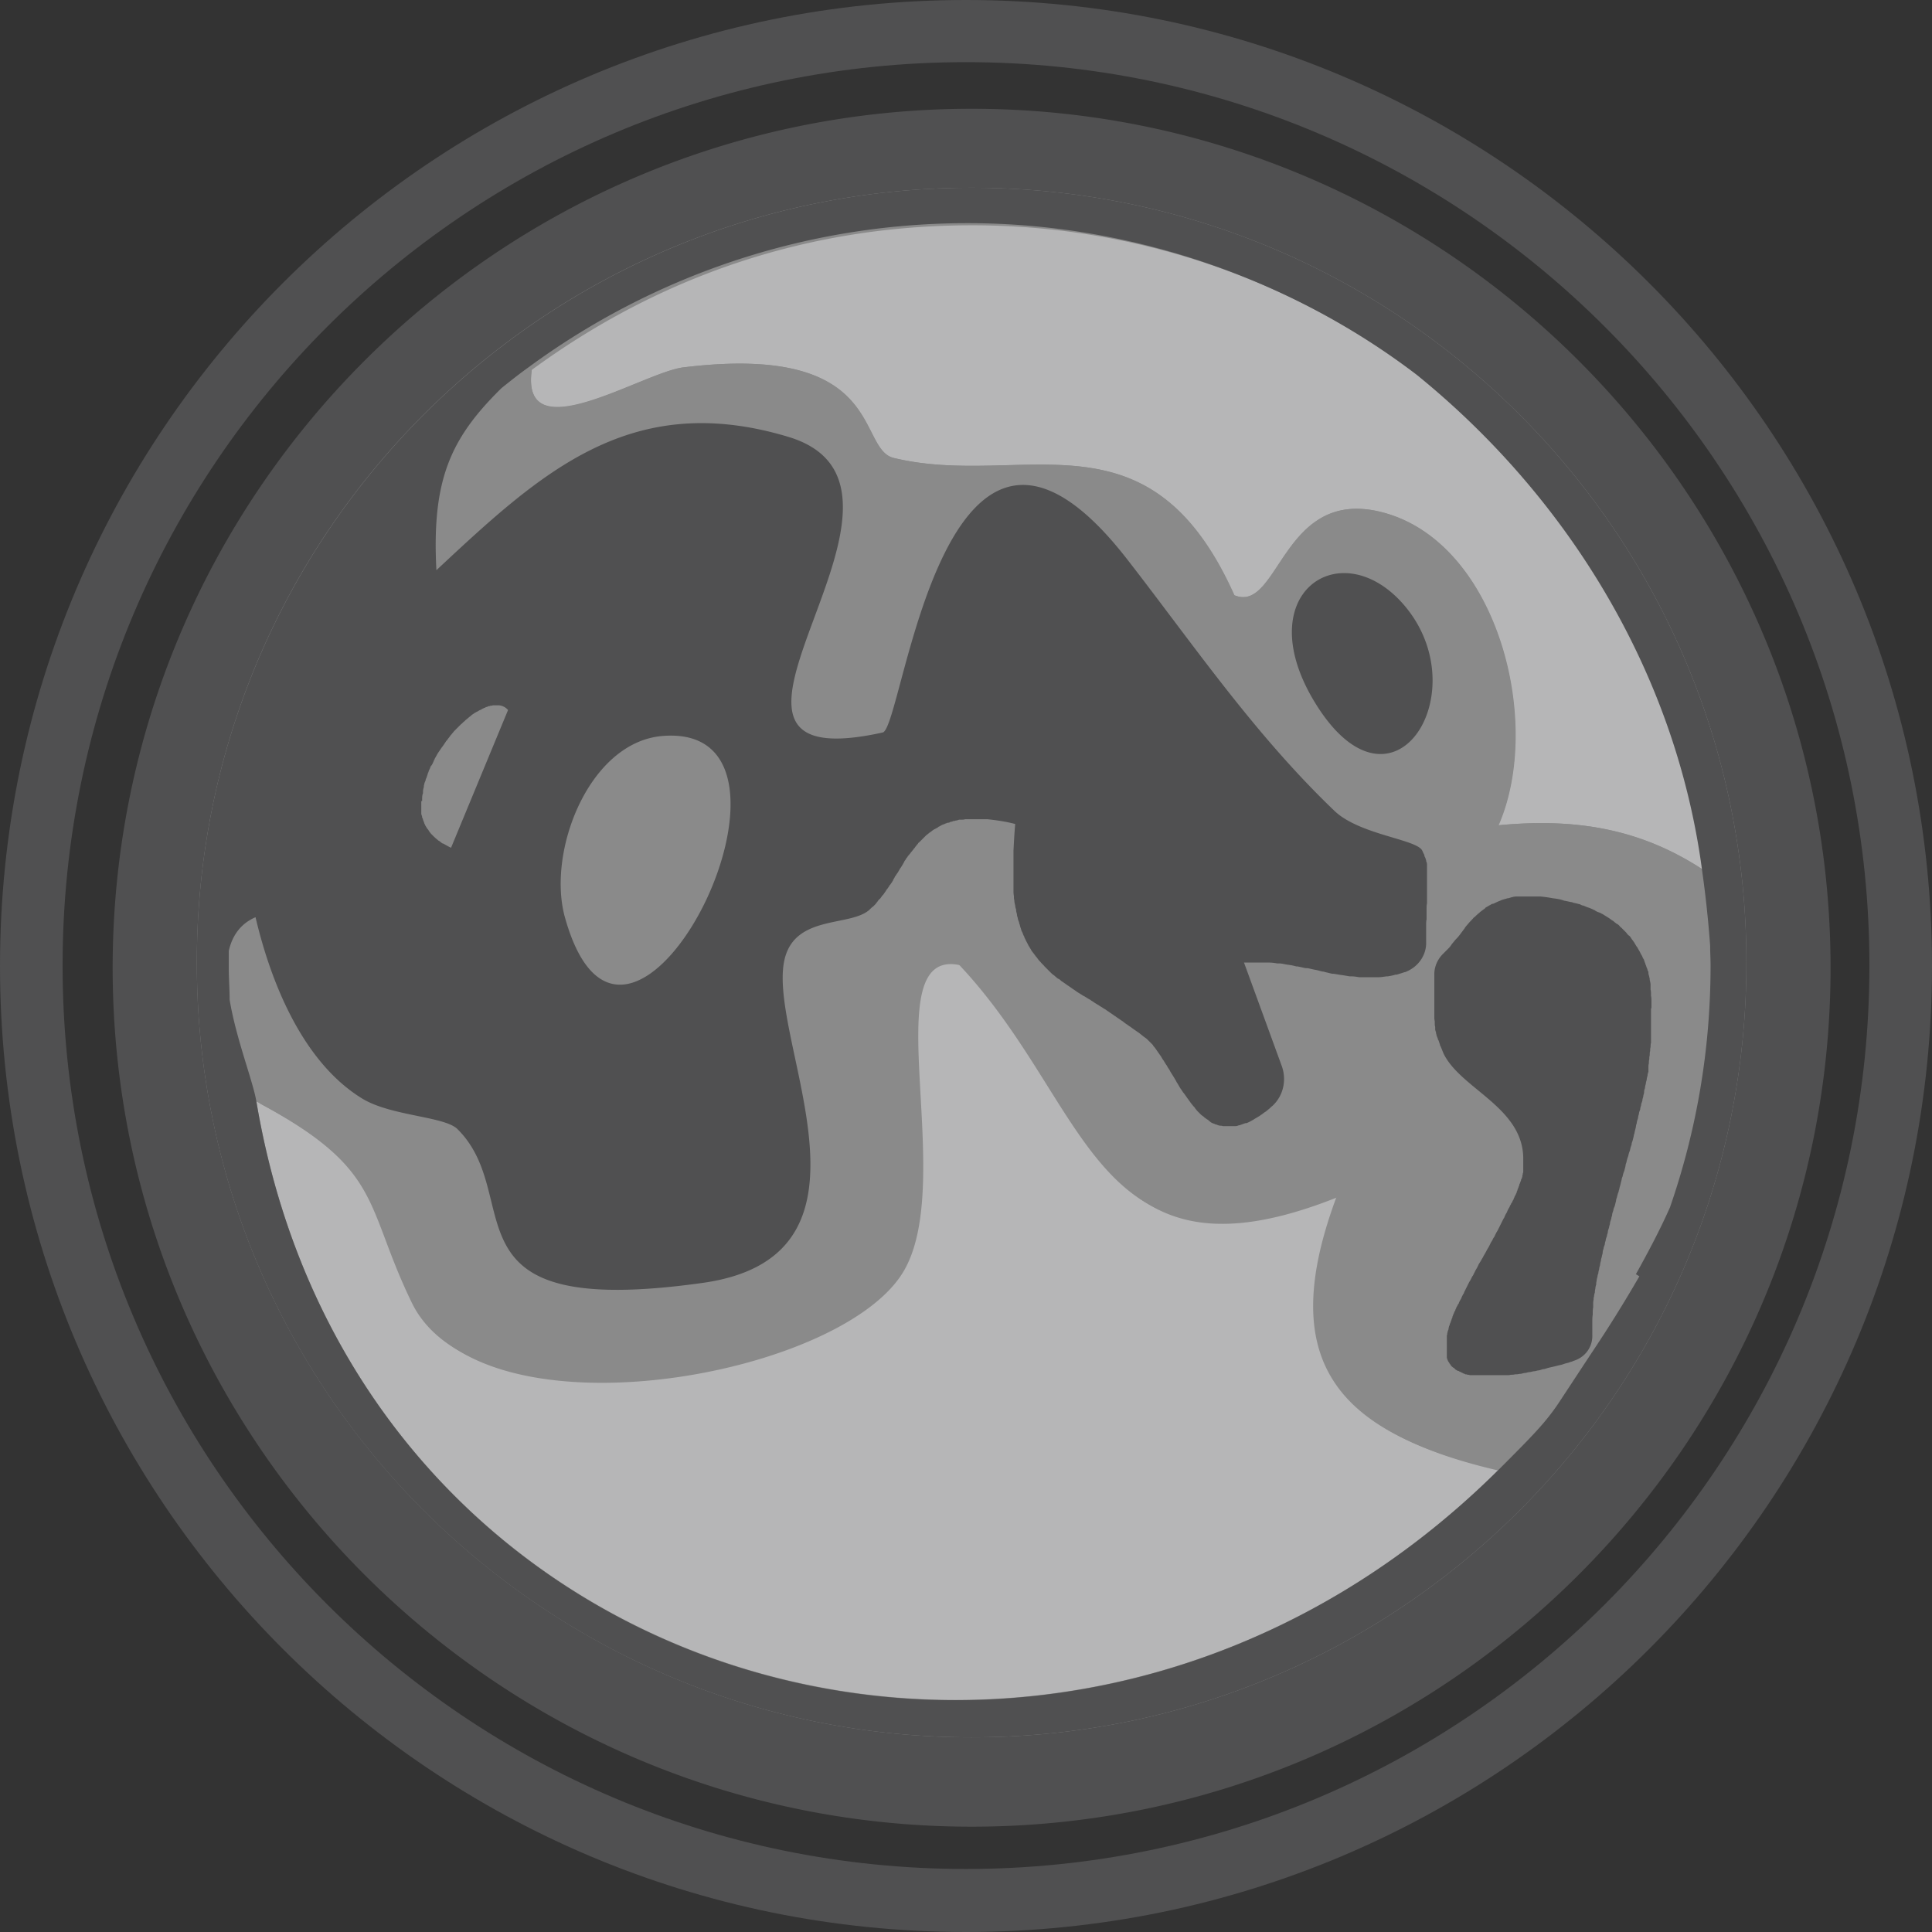 <svg xmlns="http://www.w3.org/2000/svg" xmlns:v="https://vecta.io/nano" viewBox="0 0 447.6 447.6"><rect x="0" y="0" width="447.6" height="447.6" fill="#333333" stroke="none"/><path d="M223.8 0C100.2 0 0 100.2 0 223.8s100.2 223.8 223.8 223.8 223.8-100.2 223.8-223.8S347.4 0 223.8 0h0zm0 433c-115.6 0-209.3-93.7-209.3-209.3S108.2 14.4 223.8 14.4s209.3 93.7 209.3 209.3S339.4 433 223.8 433z" fill="#505051"></path><path d="M228.8 190.1h-1.2 1.2zm123.4 17.6h1.1-1.2.1zm-249.4-12.3h.1l-.9-.6c.2.2.5.4.8.6h0zm13-31.9h.2-.2zM374 214.1c-.2-.2-.4-.3-.6-.5.2.1.4.3.6.5h0z" fill="#fff"></path><circle cx="225.2" cy="223.8" r="182.8" fill="#8a8a8a"></circle><path d="M309.9 276.5c-57 23.2-56.7-20.4-88-53.3-20.9-5.2-.5 50.5-13.8 71.4-15.5 24.4-97.5 38.5-112.7 7.2-11.2-23.1-6.4-30.8-36-46.6 23.4 139 187.8 184.6 287.8 85.3-38.2-8.6-51.8-25.6-37.3-63.9h0zM158.5 85.1c46.9-5.7 39.9 18.9 48.6 21 29.9 7.2 59.1-12.5 78.9 31.8 10.6 4.4 11-25.6 34.7-19.1 26.3 7.2 36.9 48.6 26.5 72.4 17.8-1.7 33.1.7 48 10.7-6.2-46.1-31.5-86.5-66-114.5a170.8 170.8 0 0 0-104.1-35.2c-39.1 0-73.3 12.5-101.9 33.5-2.7 19.1 25.7.5 35.2-.6h0z" fill="#b6b6b7"></path><path d="M397 219.6a256.29 256.29 0 0 0-1.9-17.7c-14.9-10-30.2-12.4-48-10.7 10.4-23.8-.2-65.2-26.5-72.4-23.7-6.5-24.1 23.5-34.7 19.1-19.8-44.3-49.1-24.6-78.9-31.8-8.7-2.1-1.7-26.7-48.6-21-9.5 1.2-37.9 19.8-35.2.6-2.1 1.5-4.1 3.1-6.1 4.7-11.8 11.7-16.2 21.2-15.1 42.2 24.1-22.4 44.9-41.8 81.5-30.9 40 12-32.6 80.5 21.9 68.5 4.8-1.1 13.9-94.9 56.5-40.3 15.4 19.7 29.4 40.4 48.2 58.5 5.7 5.5 18.5 6.5 20.2 9 .2.3.4.6.5 1 0 .1 0 .2.1.4 0 .3.2.5.3.8 0 .1 0 .3.1.4 0 .3.1.5.2.8v9c0 .4 0 .9-.1 1.3v2.4c0 .4 0 .9-.1 1.3v4.2c0 2.9-1.9 5.6-4.6 6.6-.1 0-.2 0-.3.1-.7.2-1.3.4-1.9.6h-.3c-.6.2-1.2.3-1.8.4h-.3c-.6.1-1.2.2-1.9.2h-4.4c-.6 0-1.2-.1-1.8-.2h-.4c-.6 0-1.2-.2-1.8-.3h-.1l-1.8-.3h-.3c-.6-.1-1.2-.3-1.8-.4-.1 0-.3 0-.4-.1-.6-.1-1.1-.3-1.7-.4s-1.2-.3-1.9-.4h-.4c-.6-.1-1.3-.3-1.9-.4h-.3c-.6-.1-1.3-.2-1.9-.4h-.1l-2-.3h-.4c-.7 0-1.3-.2-2-.2h-5.7l1.1 3h0l7.7 21h0c1.2 3.3.4 6.9-2.2 9.2-.3.2-.5.5-.8.7-.2.2-.5.4-.7.6-.3.3-.6.5-1 .7-.2.1-.4.3-.6.4-.3.2-.7.4-1 .6-.2 0-.3.2-.5.3-.5.3-.9.5-1.4.7h-.2c-.4.2-.8.3-1.2.4-.2 0-.3 0-.4.1-.3 0-.6.1-.8.2h-2.9c-.2 0-.4 0-.6-.1-.2 0-.3 0-.5-.1-.2 0-.4-.1-.6-.2-.2 0-.3-.1-.5-.2-.2 0-.4-.2-.6-.3-.1 0-.3-.2-.4-.3-.2-.1-.4-.2-.5-.4-.1 0-.3-.2-.4-.3-.2-.1-.4-.3-.5-.4s-.3-.2-.4-.3l-.5-.5-.4-.4c-.2-.2-.3-.4-.5-.6s-.2-.2-.3-.4c-.2-.2-.4-.5-.6-.7 0-.1-.2-.2-.2-.3-.3-.3-.5-.7-.8-1.1h0c-.2-.3-.5-.7-.7-1 0-.1-.2-.3-.3-.4-.2-.2-.3-.5-.5-.7-.1-.2-.2-.3-.3-.5s-.3-.5-.4-.7-.2-.3-.3-.5-.3-.5-.4-.7c-.2-.3-.3-.5-.5-.8s-.3-.5-.5-.8c-.1-.2-.3-.4-.4-.7-.1-.2-.2-.4-.3-.5-.1-.2-.3-.4-.4-.6s-.2-.3-.3-.5-.3-.4-.4-.6-.2-.3-.3-.5-.3-.4-.4-.6c-.1-.1-.2-.3-.3-.4h0c-.1-.2-.3-.4-.4-.6-.1-.1-.2-.3-.3-.4-.1-.2-.3-.4-.4-.5s-.2-.2-.3-.4c-.2-.2-.3-.4-.5-.5l-.3-.3c-.3-.2-.5-.5-.8-.7-.6-.5-1.1-.9-1.7-1.3-.2-.1-.4-.3-.6-.4-.4-.3-.7-.6-1.1-.8-.2-.2-.4-.3-.7-.5s-.6-.5-1-.7c-.2-.2-.5-.3-.7-.5l-.9-.6c-.2-.2-.5-.3-.7-.5l-.9-.6c-.2-.2-.5-.3-.7-.5-.3-.2-.5-.3-.8-.5s-.5-.3-.8-.5-.5-.3-.8-.5c-.4-.2-.7-.5-1.1-.7-.3-.2-.6-.3-.8-.5-.3-.2-.6-.3-.8-.5-.2-.1-.4-.3-.7-.4-.3-.2-.5-.3-.8-.5-.2-.1-.4-.3-.6-.4-.2-.2-.5-.3-.7-.5-.2-.1-.4-.3-.6-.4-.2-.2-.5-.3-.7-.5-.2-.1-.4-.3-.6-.4-.2-.2-.5-.3-.7-.5-.2-.1-.4-.3-.5-.4a3.04 3.04 0 0 0-.7-.5c-.2-.1-.3-.3-.5-.4-.2-.2-.5-.4-.7-.6l-.4-.4c-.3-.2-.5-.5-.7-.7l-.3-.3c-.3-.4-.7-.7-1-1.1l-.2-.2c-.3-.3-.5-.6-.8-1-.1-.1-.2-.3-.3-.4-.2-.3-.4-.5-.6-.8-.1-.2-.2-.4-.3-.5-.2-.3-.3-.5-.5-.8l-.3-.6c-.1-.3-.3-.5-.4-.8-.1-.2-.2-.5-.3-.7-.1-.3-.3-.6-.4-.9 0-.2-.2-.5-.3-.7l-.3-.9c0-.3-.2-.5-.2-.8s-.2-.7-.3-1c0-.3-.1-.6-.2-.9 0-.4-.2-.7-.2-1.1s-.1-.6-.2-.9c0-.4-.1-.8-.2-1.2 0-.3 0-.7-.1-1 0-.4 0-.8-.1-1.3v-9.2c0-2 .2-4 .4-6.2-2.4-.6-4.5-.9-6.4-1.1h-5.2c-.3 0-.6 0-.9.1h-.5c-.3 0-.5 0-.8.2-.2 0-.4 0-.5.1-.2 0-.5.1-.7.2-.2 0-.3.1-.5.2-.2 0-.4.2-.7.2s-.3.1-.5.2c-.2 0-.4.2-.6.3a.76.76 0 0 0-.4.2c-.2.1-.4.2-.6.4-.1 0-.2.1-.4.2s-.4.3-.7.5c0 0-.2.1-.3.2-.3.2-.6.4-.9.7l-.2.2-.6.6-.3.3-.5.5-.3.3c-.1.2-.3.3-.4.5 0 .1-.2.2-.3.4s-.3.3-.4.5c0 .1-.2.2-.3.4s-.3.3-.4.5c0 .1-.2.3-.3.4-.1.2-.2.4-.4.5 0 .1-.2.3-.3.4-.1.2-.3.4-.4.6 0 .1-.2.2-.2.4-.1.2-.3.5-.4.7 0 0-.1.2-.2.3-.2.3-.3.6-.5.8-.2.4-.4.7-.7 1.1 0 .1-.1.2-.2.3-.1.2-.3.5-.4.7 0 .1-.2.2-.2.4-.1.2-.3.4-.4.6 0 .1-.2.3-.3.4-.1.2-.3.4-.4.6 0 .1-.2.3-.3.4-.1.2-.3.4-.4.6-.1.1-.2.3-.3.4-.1.2-.3.4-.4.5s-.2.3-.3.4c-.2.2-.3.4-.5.5-.1.1-.2.2-.3.4-.2.2-.4.4-.5.6l-.3.3c-.3.3-.6.6-.9.8-4.3 3.9-16.2 1.3-19.3 10.3-6 17.3 26.5 69.6-19.2 76.1-61.7 8.8-40.8-19.6-56.9-35.6-3-3-15.4-3-22.1-7.1-13.7-8.4-21.1-26.7-24.7-42-3.5 1.5-5.4 4.3-6.2 7.8v3.9c0 2.5 0 4.9.2 7.4 1.5 9.1 5.3 18.8 6.2 23.6 29.6 15.8 24.8 23.5 36 46.6 15.2 31.4 97.2 17.2 112.7-7.2 13.3-20.9-7.1-76.6 13.8-71.4 31.2 33 31 76.5 88 53.3-14.5 38.4-.9 55.3 37.3 63.9 8.3-8.2 10.8-10.9 13.8-15.3 1.8-2.6 3.9-5.9 7.5-11.4a317.39 317.39 0 0 0 11.3-18.1c3.1-5.4 5.7-10.5 7.9-15.5 6.1-17.6 9.4-36.4 9.4-56s0-3.1-.1-4.6l-.9-.4zm-92.7-57.4c-14.5-24.4 5.7-38.4 20.2-22.9 18.7 20-1.8 53.7-20.2 22.9zm78.4 73.9v5.5c0 .3 0 .7-.1 1 0 .3 0 .6-.1.9 0 .3 0 .7-.1 1 0 .3 0 .6-.1.9 0 .3 0 .7-.1 1 0 .3 0 .6-.1.9v1c0 .3-.1.6-.2.9 0 .3-.1.7-.2 1 0 .3-.1.6-.2.9 0 .3-.1.7-.2 1 0 .3-.1.6-.2.9 0 .4-.1.7-.2 1.1 0 .3-.1.6-.2.9 0 .4-.2.7-.3 1.1 0 .3-.1.6-.2.9 0 .4-.2.8-.3 1.1 0 .3-.1.6-.2.9 0 .4-.2.8-.3 1.2 0 .3-.1.6-.2.9 0 .4-.2.8-.3 1.2 0 .3-.1.6-.2.9l-.3 1.2c0 .3-.1.6-.2.8-.1.5-.2.9-.4 1.4-.1.4-.2.9-.4 1.3-.1.5-.2.9-.4 1.4 0 .3-.1.5-.2.8l-.3 1.2c-.1.4-.2.9-.4 1.3 0 .2-.1.5-.2.7-.2.6-.3 1.2-.5 1.9 0 .3-.2.6-.2.9-.1.4-.2.9-.4 1.3 0 .3-.1.5-.2.8l-.3 1.2c0 .3-.2.6-.3.9 0 .4-.2.7-.3 1.1 0 .3-.2.6-.2.9s-.2.7-.3 1.1c0 .3-.2.6-.2.9s-.2.7-.3 1.1c0 .3-.2.6-.2.9s-.2.7-.3 1.1c0 .3-.1.6-.2.9 0 .3-.2.7-.3 1 0 .3-.1.6-.2.9 0 .3-.2.7-.2 1s-.1.6-.2.9c0 .3-.2.7-.2 1s-.1.6-.2.9c0 .3-.1.7-.2 1 0 .3-.1.6-.2.8 0 .3-.1.7-.2 1 0 .3-.1.5-.1.8s-.1.7-.2 1c0 .3 0 .5-.1.8 0 .3-.1.7-.2 1 0 .2 0 .5-.1.7 0 .4 0 .7-.1 1.1v.7c0 .4 0 .8-.1 1.3v.4c0 .6 0 1.1-.1 1.6v3.1c0 2.8-1.8 5.3-4.4 6-.2 0-.4.1-.6.2-.4.1-.9.2-1.3.4-.5.1-.9.2-1.4.4l-1.2.3c-.4.1-.9.2-1.3.3-.4 0-.8.2-1.2.3-.4 0-.8.2-1.2.3-.4 0-.7.2-1.1.2s-.8.2-1.1.2-.7.1-1 .2c-.4 0-.7.1-1.1.2-.3 0-.6.1-1 .1s-.7 0-1 .1c-.3 0-.6 0-.9.1h-8.6c-.2 0-.4 0-.5-.1-.2 0-.3 0-.5-.1-.2 0-.3-.1-.5-.2a.76.76 0 0 1-.4-.2.76.76 0 0 1-.4-.2c-.1 0-.2-.1-.4-.2-.1 0-.2-.2-.4-.2s-.2-.1-.3-.2c-.1 0-.2-.2-.3-.3 0 0-.2-.2-.3-.2l-.3-.3s-.2-.2-.2-.3-.1-.2-.2-.3c0 0-.1-.2-.2-.3a.76.76 0 0 0-.2-.4s0-.2-.1-.3c0-.1 0-.3-.1-.4v-2.8h0v-2.2c0-.2 0-.4.1-.6 0-.1 0-.3.1-.4 0-.2 0-.4.2-.6 0-.2 0-.3.1-.5 0-.2.1-.4.2-.6 0-.2.1-.3.2-.5 0-.2.1-.4.2-.6 0-.2.1-.3.2-.5 0-.2.2-.4.2-.6s.1-.3.2-.5c0-.2.2-.4.3-.6 0-.2.2-.4.2-.5 0-.2.2-.4.3-.6 0-.2.2-.4.3-.5 0-.2.2-.4.3-.6 0-.2.2-.4.3-.6l.3-.6c0-.2.2-.4.3-.6l.3-.6c0-.2.2-.4.3-.6l.3-.6.3-.6c.1-.2.2-.4.4-.7l.3-.6c.1-.2.2-.4.4-.7l.3-.6c.1-.2.3-.5.4-.7l.3-.6c.1-.2.3-.4.4-.7.1-.2.2-.4.4-.7.1-.2.2-.4.4-.7.1-.2.3-.5.4-.7.2-.3.3-.6.5-.9.1-.2.3-.5.4-.7l.3-.6c.1-.2.3-.4.4-.7l.3-.6c.1-.2.3-.5.4-.7l.3-.6c.1-.2.2-.4.4-.7l.3-.6.3-.6.3-.6.3-.6.3-.6.3-.6c0-.2.2-.4.3-.6l.3-.6c0-.2.2-.4.3-.6l.3-.6c0-.2.2-.4.3-.5 0-.2.2-.4.3-.6 0-.2.2-.4.2-.5 0-.2.2-.4.3-.6 0-.2.2-.4.2-.5 0-.2.2-.4.2-.6s.1-.3.2-.5c0-.2.1-.4.2-.6 0-.2.1-.3.2-.5 0-.2.1-.4.2-.6 0-.2.1-.3.2-.5 0-.2.1-.4.1-.5 0-.2 0-.3.1-.5 0-.2 0-.4.1-.5v-3.2c-.3-11.8-14.6-15.9-18.5-24.1l-.6-1.5c0-.2-.1-.3-.2-.5l-.3-.9c0-.2-.1-.3-.2-.5 0-.3-.2-.6-.3-.9 0-.2 0-.3-.1-.5 0-.3-.1-.6-.2-.8v-.5c0-.3-.1-.6-.1-.9v-.4c0-.4-.1-.8-.1-1.2h0v-7.6h0v-2.1c0-1.8.7-3.4 2-4.6h0c.3-.4.7-.8 1-1.1h0c.3-.4.6-.7 1-1.1h0c.3-.5.6-.9.9-1.2l.2-.2c.3-.4.6-.8 1-1.2l.9-1.2s0-.1.1-.2c.3-.4.7-.8 1-1.2h0a5.73 5.73 0 0 1 1.1-1.1h.1c.4-.5.7-.8 1.1-1.1l.2-.2 1.2-.9.2-.2c.4-.3.9-.6 1.4-.8h.2c.5-.3 1-.5 1.6-.7h0l1.8-.6h.2c.6-.1 1.3-.3 1.9-.4h5.6c.9 0 1.8.2 2.8.4.8.1 1.5.3 2.2.4.2 0 .5.1.7.2l1.4.3c.3 0 .5.2.8.2l1.2.3c.3 0 .5.2.8.3s.7.2 1 .4c.3.1.5.2.8.3s.6.3.9.4c.2.1.5.2.7.4.3.1.6.3.9.4.2.1.5.3.7.4.3.2.5.3.8.5.2.1.4.3.6.4.2.2.5.3.7.5.2.1.4.3.6.5h0c.2.2.4.4.7.5.2.2.4.3.5.5l.6.6.5.5c.2.2.4.4.5.6.2.2.3.4.5.5.2.2.3.4.5.7.1.2.3.4.4.6.2.2.3.5.4.7s.2.4.4.6c.1.2.3.5.4.7l.3.6c.1.3.2.5.4.8 0 .2.2.4.3.6.1.3.2.5.3.8 0 .2.2.4.2.6 0 .3.2.6.3.9 0 .2.1.4.2.6 0 .3.2.6.2 1s0 .4.1.6c0 .4.2.8.2 1.2v1.1c0 .3.1.6.1.9v.5c0 .4 0 .8.1 1.2v4.2h-.2zm-229.1-65.6c-17.1 1.3-27.1 26.8-22.7 42.1 14.8 52.5 63-45.2 22.7-42.1zM97.9 188v.5c0 .3.1.6.2.8 0 .2.1.4.2.5 0 .3.2.5.3.8 0 .2.1.3.2.5.1.3.3.5.5.8 0 .1.2.3.3.4.2.3.5.6.7.9l.2.2c.3.4.7.7 1.1 1 .1 0 .3.2.4.3l.9.6c.6.4 1.2.7 1.9 1l13.2-31.9c-.6-.6-1.3-1-2.1-1.1h-1.4c-.2 0-.4 0-.6.1-.1 0-.3 0-.4.1-.2 0-.4.1-.6.2a.76.76 0 0 0-.4.2c-.2 0-.4.2-.6.3a.76.76 0 0 0-.4.2c-.2.1-.5.3-.7.4-.1 0-.3.2-.4.2l-.9.6s-.2.1-.2.2l-1.1.9-.3.3c-.3.2-.5.5-.8.7l-.4.4c-.2.2-.5.4-.7.7l-.4.4c-.2.2-.4.5-.6.7-.1.2-.3.3-.4.5-.2.2-.4.5-.6.8-.1.2-.3.3-.4.5l-.6.9c-.1.1-.2.3-.3.4l-.9 1.3h0c-.3.5-.6.9-.8 1.4 0 .2-.2.3-.2.5-.2.3-.3.6-.5 1 0 .2-.2.4-.3.5-.1.3-.3.6-.4.9 0 .2-.2.4-.2.6l-.3.9c0 .2-.1.4-.2.6 0 .3-.2.6-.3.9 0 .2-.1.4-.1.6 0 .4-.2.7-.2 1.1v.4c0 .5-.1 1-.2 1.4v2.8h-.2z" fill="#8a8a8a"></path><g fill="#505051"><path d="M382.6 233.6v-1.7c0-.4 0-.8-.1-1.2v-.5c0-.3 0-.6-.1-.9v-1.1c0-.4-.1-.8-.2-1.2 0-.2 0-.4-.1-.6 0-.3-.2-.6-.2-1s-.1-.4-.2-.6c0-.3-.2-.6-.3-.9 0-.2-.2-.4-.2-.6l-.3-.8c0-.2-.2-.4-.3-.6-.1-.3-.2-.5-.4-.8l-.3-.6c-.1-.2-.3-.5-.4-.7s-.2-.4-.4-.6c-.1-.2-.3-.5-.4-.7s-.3-.4-.4-.6c-.2-.2-.3-.4-.5-.7-.1-.2-.3-.4-.5-.5-.2-.2-.4-.4-.5-.6l-.5-.5-.6-.6c-.2-.2-.4-.3-.5-.5-.2-.2-.4-.4-.7-.5h0c-.2-.2-.4-.3-.6-.5s-.5-.3-.7-.5c-.2-.1-.4-.3-.6-.4l-.8-.5c-.2-.1-.4-.3-.7-.4-.3-.2-.6-.3-.9-.4-.2-.1-.5-.2-.7-.4-.3-.1-.6-.3-.9-.4-.2-.1-.5-.2-.8-.3s-.7-.3-1-.4c-.3 0-.5-.2-.8-.3l-1.2-.3c-.3 0-.5-.2-.8-.2l-1.4-.3c-.2 0-.4-.1-.7-.2-.7-.2-1.4-.3-2.2-.4-1-.2-1.9-.3-2.8-.4h-5.5c-.7 0-1.3.2-1.9.4h-.2c-.6.2-1.2.3-1.8.6h0c-.6.2-1.1.5-1.6.7h-.2l-1.4.8s-.2.1-.2.2l-1.2.9-.2.2c-.4.3-.8.7-1.1 1h-.1a13.07 13.07 0 0 1-1.1 1.2h0c-.3.4-.7.8-1 1.2 0 0 0 .1-.1.2l-.9 1.2c-.3.4-.6.8-1 1.2l-.2.2-.9 1.1h0c-.3.5-.6.8-1 1.2h0l-1 1h0c-1.3 1.3-2 3-2 4.7v2.1h0v7.6h0c0 .4 0 .8.1 1.2v.4c0 .3 0 .6.1.9v.5c0 .3.1.5.2.8a.9.9 0 0 0 .1.5c0 .3.2.6.3.9 0 .2.1.3.2.5l.3.9c0 .2.1.3.2.5l.6 1.5c3.9 8.2 18.2 12.4 18.5 24.1v3.2c0 .2 0 .4-.1.5 0 .2 0 .3-.1.5 0 .2 0 .4-.1.5 0 .2-.1.3-.2.5 0 .2-.1.4-.2.6 0 .2-.1.3-.2.5 0 .2-.1.4-.2.6 0 .2-.1.3-.2.5 0 .2-.1.4-.2.6 0 .2-.1.4-.2.5 0 .2-.2.4-.3.6 0 .2-.2.4-.2.5 0 .2-.2.4-.3.6 0 .2-.2.4-.3.5 0 .2-.2.4-.3.6 0 .2-.2.4-.3.6l-.3.6c0 .2-.2.4-.3.6l-.3.6c0 .2-.2.4-.3.6l-.3.6-.3.6-.3.6-.3.6c-.1.2-.2.4-.4.7l-.3.6c-.1.2-.2.5-.4.7l-.3.6c-.1.2-.3.4-.4.7l-.3.6c-.1.2-.3.5-.4.7-.2.3-.3.6-.5.9-.1.2-.3.5-.4.7s-.2.4-.4.7c-.1.2-.2.4-.4.7-.1.2-.3.4-.4.7l-.3.6c-.1.2-.3.5-.4.7l-.3.6c-.1.2-.2.5-.4.7l-.3.6c-.1.2-.2.4-.4.7l-.3.6-.3.6-.3.6-.3.6c0 .2-.2.4-.3.6l-.3.6c0 .2-.2.4-.3.6l-.3.6c0 .2-.2.4-.3.5 0 .2-.2.4-.3.6 0 .2-.2.4-.2.5 0 .2-.2.4-.3.6 0 .2-.1.3-.2.5 0 .2-.2.4-.2.6s-.1.3-.2.5c0 .2-.1.4-.2.6 0 .2-.1.3-.2.5 0 .2-.1.4-.2.6 0 .2-.1.3-.1.5s-.1.4-.2.6c0 .1 0 .3-.1.4 0 .2 0 .4-.1.6v2.1h0v2.9c0 .1 0 .3.1.4 0 0 0 .2.1.3a.76.76 0 0 0 .2.4 1.44 1.44 0 0 0 .2.3c0 .1.1.2.2.3a1.44 1.44 0 0 0 .2.3c0 .1.2.2.3.3 0 0 .2.2.3.2s.2.2.3.3a1.44 1.44 0 0 0 .3.2c.1 0 .2.2.4.2s.2.1.4.2a.76.76 0 0 1 .4.2.76.76 0 0 1 .4.2c.2 0 .3.1.5.2.1 0 .3 0 .5.1.2 0 .4 0 .5.1h8.6c.3 0 .6 0 .9-.1.3 0 .7 0 1-.1.3 0 .6 0 1-.1.4 0 .7-.1 1.1-.2.3 0 .7-.1 1-.2.4 0 .8-.1 1.1-.2.4 0 .7-.1 1.1-.2.4 0 .8-.2 1.2-.3.4 0 .8-.2 1.2-.3s.9-.2 1.3-.3l1.2-.3c.5-.1.9-.2 1.4-.4.4-.1.9-.2 1.3-.4.2 0 .4-.1.6-.2 2.7-.8 4.5-3.2 4.4-6v-3.1c0-.5 0-1.1.1-1.6v-.4c0-.4 0-.8.1-1.3v-.7c0-.4 0-.7.1-1.1 0-.2 0-.5.1-.7 0-.3.1-.7.2-1 0-.2 0-.5.1-.8 0-.3.1-.7.2-1 0-.3 0-.5.1-.8 0-.3.1-.7.2-1 0-.3.1-.6.2-.8 0-.3.1-.7.2-1 0-.3.1-.6.2-.9 0-.3.1-.7.2-1 0-.3.1-.6.2-.9 0-.3.2-.7.2-1s.1-.6.2-.9c0-.3.2-.7.3-1 0-.3.1-.6.2-.9 0-.4.2-.7.3-1.1 0-.3.2-.6.2-.9s.2-.7.3-1.1c0-.3.2-.6.2-.9s.2-.7.3-1.1c0-.3.2-.6.2-.9s.2-.7.3-1.1c0-.3.2-.6.3-.9l.3-1.2c0-.3.1-.5.2-.8.1-.4.2-.9.4-1.3 0-.3.2-.6.2-.9.2-.6.3-1.2.5-1.9 0-.2.1-.5.2-.7.1-.4.2-.9.4-1.3l.3-1.2c0-.3.1-.5.2-.8.1-.5.2-.9.4-1.4.1-.4.2-.9.4-1.3.1-.5.2-.9.4-1.4 0-.3.1-.6.2-.8l.3-1.2c0-.3.2-.6.2-.9l.3-1.2c0-.3.1-.6.2-.9 0-.4.2-.8.3-1.2 0-.3.1-.6.2-.9 0-.4.2-.8.3-1.1 0-.3.1-.6.2-.9 0-.4.2-.7.3-1.1 0-.3.1-.6.2-.9 0-.4.2-.7.2-1.1s.1-.6.2-.9c0-.3.1-.7.2-1 0-.3.1-.6.2-.9 0-.3.1-.7.2-1 0-.3.1-.6.2-.9v-1c0-.3 0-.6.1-.9 0-.3 0-.7.1-1 0-.3 0-.6.1-.9 0-.3 0-.7.1-1 0-.3 0-.6.1-.9 0-.3 0-.7.1-1v-8h0zm-58.1-94.3c-14.5-15.5-34.7-1.6-20.2 22.9 18.4 30.9 38.9-2.8 20.2-22.9zM225.1 25.2c-109.7 0-199 89.3-199 199s89.3 199 199 199 199-89.3 199-199-89.3-199-199-199h0zm0 377.3C126 402.5 45.6 322.2 45.6 223S125.9 43.5 225.1 43.5 404.6 123.8 404.6 223s-80.3 179.5-179.5 179.5z"></path><path d="M225.1 43.5C126 43.5 45.6 123.8 45.6 223s80.3 179.5 179.5 179.5S404.6 322.2 404.6 223 324.3 43.5 225.1 43.5h0zm-127.3 142v-.3c0-.5 0-1 .2-1.4v-.4c0-.4.1-.7.2-1.1 0-.2 0-.4.1-.6 0-.3.2-.6.3-.9 0-.2.1-.4.2-.6l.3-.9c0-.2.2-.4.2-.6.1-.3.3-.6.4-.9 0-.2.2-.4.3-.5.2-.3.3-.6.5-1 0-.2.2-.3.2-.5.3-.5.5-.9.8-1.4h0c.3-.4.6-.9.9-1.3.1-.1.2-.3.3-.4l.6-.9c.1-.2.3-.3.4-.5.2-.3.4-.5.6-.8.1-.2.3-.3.4-.5.2-.2.4-.5.6-.7l.4-.4.7-.7.4-.4c.3-.2.5-.5.8-.7l.3-.3c.4-.3.7-.6 1.1-.9 0 0 .2-.1.2-.2l.9-.6c.1 0 .3-.2.4-.2.2-.1.5-.3.7-.4a.76.76 0 0 0 .4-.2l.6-.3a.76.76 0 0 0 .4-.2c.2 0 .4-.1.6-.2.1 0 .3 0 .4-.1.2 0 .4 0 .6-.1h1.4c.8.1 1.5.4 2.1 1.1l-13.2 31.9c-.7-.3-1.3-.7-1.9-1h-.1c-.3-.2-.5-.4-.8-.6-.1 0-.3-.2-.4-.3-.4-.3-.8-.7-1.1-1l-.2-.2c-.3-.3-.5-.6-.7-.9 0-.1-.2-.3-.3-.4-.2-.3-.3-.5-.5-.8 0-.2-.2-.3-.2-.5-.1-.3-.2-.5-.3-.8 0-.2-.1-.3-.2-.5 0-.3-.1-.5-.2-.8v-3h.2zm282 110.2a317.39 317.39 0 0 1-11.3 18.1l-7.5 11.4c-3 4.4-5.5 7-13.8 15.3-100 99.4-264.4 53.8-287.8-85.3-.8-4.8-4.7-14.5-6.2-23.6 0-2.5-.2-4.9-.2-7.4v-3.9c.8-3.5 2.7-6.3 6.2-7.8 3.6 15.3 11 33.6 24.7 42 6.7 4.1 19.1 4.1 22.1 7.1 16.1 16-4.8 44.3 56.9 35.6 45.7-6.5 13.2-58.8 19.2-76.1 3.1-9 15-6.5 19.3-10.3.3-.3.6-.6.9-.8l.3-.3c.2-.2.4-.4.5-.6.1-.1.2-.2.3-.4.2-.2.3-.4.5-.5.1-.1.2-.3.3-.4.1-.2.3-.4.4-.5s.2-.3.3-.4c.1-.2.3-.4.4-.6 0-.1.2-.3.3-.4.1-.2.3-.4.4-.6 0-.1.2-.3.3-.4.1-.2.3-.4.4-.6 0-.1.2-.2.2-.4.1-.2.3-.5.4-.7 0-.1.1-.2.2-.3.2-.4.5-.7.7-1.1.2-.3.3-.6.5-.8 0 0 .1-.2.2-.3.1-.2.3-.5.4-.7 0-.1.2-.2.2-.4.1-.2.3-.4.4-.6 0-.1.2-.3.3-.4.1-.2.2-.4.4-.5 0-.1.2-.3.3-.4.1-.2.3-.4.4-.5 0-.1.2-.2.3-.4s.3-.3.4-.5c0-.1.2-.2.3-.4s.3-.3.4-.5c0-.1.2-.2.3-.3l.5-.5.3-.3.6-.6.2-.2c.3-.2.6-.5.9-.7 0 0 .2-.1.3-.2.2-.2.4-.3.7-.5.1 0 .2-.1.4-.2s.4-.2.6-.4a.76.76 0 0 0 .4-.2l.6-.3c.2 0 .3-.1.5-.2.2 0 .4-.2.7-.2s.3-.1.5-.2c.2 0 .5-.1.7-.2.2 0 .3 0 .5-.1.3 0 .5-.1.8-.2h.5c.3 0 .6 0 .9-.1h5.2c1.9.2 4.1.5 6.4 1.1-.2 2.2-.3 4.3-.4 6.2v9.2c0 .4 0 .8.1 1.3 0 .3 0 .7.1 1 0 .4.1.8.2 1.2 0 .3.1.6.2.9 0 .4.1.7.2 1.1 0 .3.1.6.2.9 0 .3.2.7.3 1 0 .3.2.5.2.8l.3.9c0 .2.2.5.3.7.1.3.2.6.4.9 0 .2.2.5.3.7.1.3.3.6.4.8l.3.6c.2.3.3.5.5.8.1.2.2.4.3.5.2.3.4.5.6.8.1.1.2.3.3.4.3.3.5.7.8 1l.2.2c.3.4.7.7 1 1.1l.3.3.7.7.4.4c.2.2.4.4.7.6.2.1.3.3.5.4.2.2.4.4.7.5.2.1.4.3.5.4.2.2.5.3.7.5.2.1.4.3.6.4.2.2.5.3.7.5.2.1.4.3.6.4.2.2.5.3.7.5.2.1.4.3.6.4.3.2.5.3.8.5.2.1.4.3.7.4.3.2.5.3.8.5s.6.3.8.5c.4.2.7.5 1.1.7.3.2.5.3.8.5s.5.3.8.5.5.3.8.5c.2.2.5.3.7.5l.9.6c.2.2.5.3.7.5l.9.6c.2.2.5.3.7.5.3.2.6.5 1 .7.2.2.4.3.7.5.4.3.7.5 1.1.8.2.1.4.3.6.4.6.4 1.1.9 1.7 1.3.3.2.5.4.8.7l.3.3.5.5a1.38 1.38 0 0 1 .3.4c.1.2.3.3.4.5.1.1.2.3.3.4.1.2.3.4.4.6h0c.1.1.2.3.3.4.1.2.3.4.4.6s.2.3.3.5.3.4.4.6.2.3.3.5.3.4.4.6.2.4.3.5c.1.2.3.4.4.7.2.3.3.5.5.8s.3.5.5.8c.1.2.3.5.4.7s.2.4.3.5c.1.2.3.5.4.7s.2.3.3.5c.2.2.3.5.5.7 0 .1.2.3.3.4.2.3.5.7.7 1h0l.8 1.1c0 .1.2.2.2.3.2.2.4.5.6.7s.2.2.3.4c.2.2.3.4.5.6l.4.4.5.5c.1.1.3.2.4.3.2.1.3.3.5.4.1.1.3.2.4.3.2.1.4.2.5.4.1 0 .3.2.4.3l.6.3c.2 0 .3.1.5.2.2 0 .4.1.6.2.2 0 .3.1.5.1s.4 0 .6.1h2.9c.3 0 .6-.1.8-.2.1 0 .3 0 .4-.1.4-.1.8-.3 1.2-.4h.2c.5-.2.9-.4 1.4-.7.1 0 .3-.2.5-.3.3-.2.7-.4 1-.6.2-.1.4-.3.6-.4.3-.2.6-.5 1-.7.2-.2.5-.4.7-.6.3-.2.5-.5.8-.7 2.5-2.3 3.3-5.9 2.2-9.1h0l-7.7-21.1h0l-1.1-3h5.7c.7 0 1.4.1 2 .2h.4c.7 0 1.3.2 2 .3h.1c.6.1 1.3.2 1.9.4h.3c.6.1 1.3.3 1.9.4h.4c.6.1 1.3.3 1.9.4s1.1.3 1.7.4c.1 0 .3 0 .4.1.6.1 1.2.3 1.8.4h.3l1.8.3h.1l1.8.3h.4c.6 0 1.2.1 1.8.2h4.4c.6 0 1.2-.1 1.9-.2h.3c.6-.1 1.2-.2 1.8-.4h.3c.6-.2 1.3-.4 1.9-.6.1 0 .2 0 .3-.1 2.7-1.1 4.6-3.7 4.6-6.6v-4.2c0-.4 0-.9.1-1.3v-2.4c0-.4 0-.9.1-1.3v-9c0-.3-.1-.6-.2-.8 0-.2 0-.3-.1-.4 0-.3-.2-.5-.3-.8 0-.1 0-.2-.1-.4-.2-.3-.3-.7-.5-1-1.7-2.5-14.5-3.6-20.2-9-18.8-18-32.8-38.7-48.2-58.5-42.6-54.6-51.7 39.3-56.5 40.3-54.4 12 18.1-56.5-21.9-68.5-36.6-11-57.4 8.4-81.5 30.9-1.1-21 3.3-30.6 15.1-42.2 2-1.6 4-3.2 6.1-4.7 28.5-21 63.8-33.5 101.9-33.5s75.2 13.1 104.1 35.2c34.5 28 59.8 68.4 66 114.5a256.29 256.29 0 0 1 1.9 17.7c0 1.5.1 3.1.1 4.6 0 19.6-3.3 38.4-9.4 56-2.2 5-4.9 10.1-7.9 15.5l.8.5zM153.6 170.5c40.2-3.1-8 94.6-22.7 42.1-4.3-15.3 5.6-40.8 22.7-42.1z"></path></g></svg>